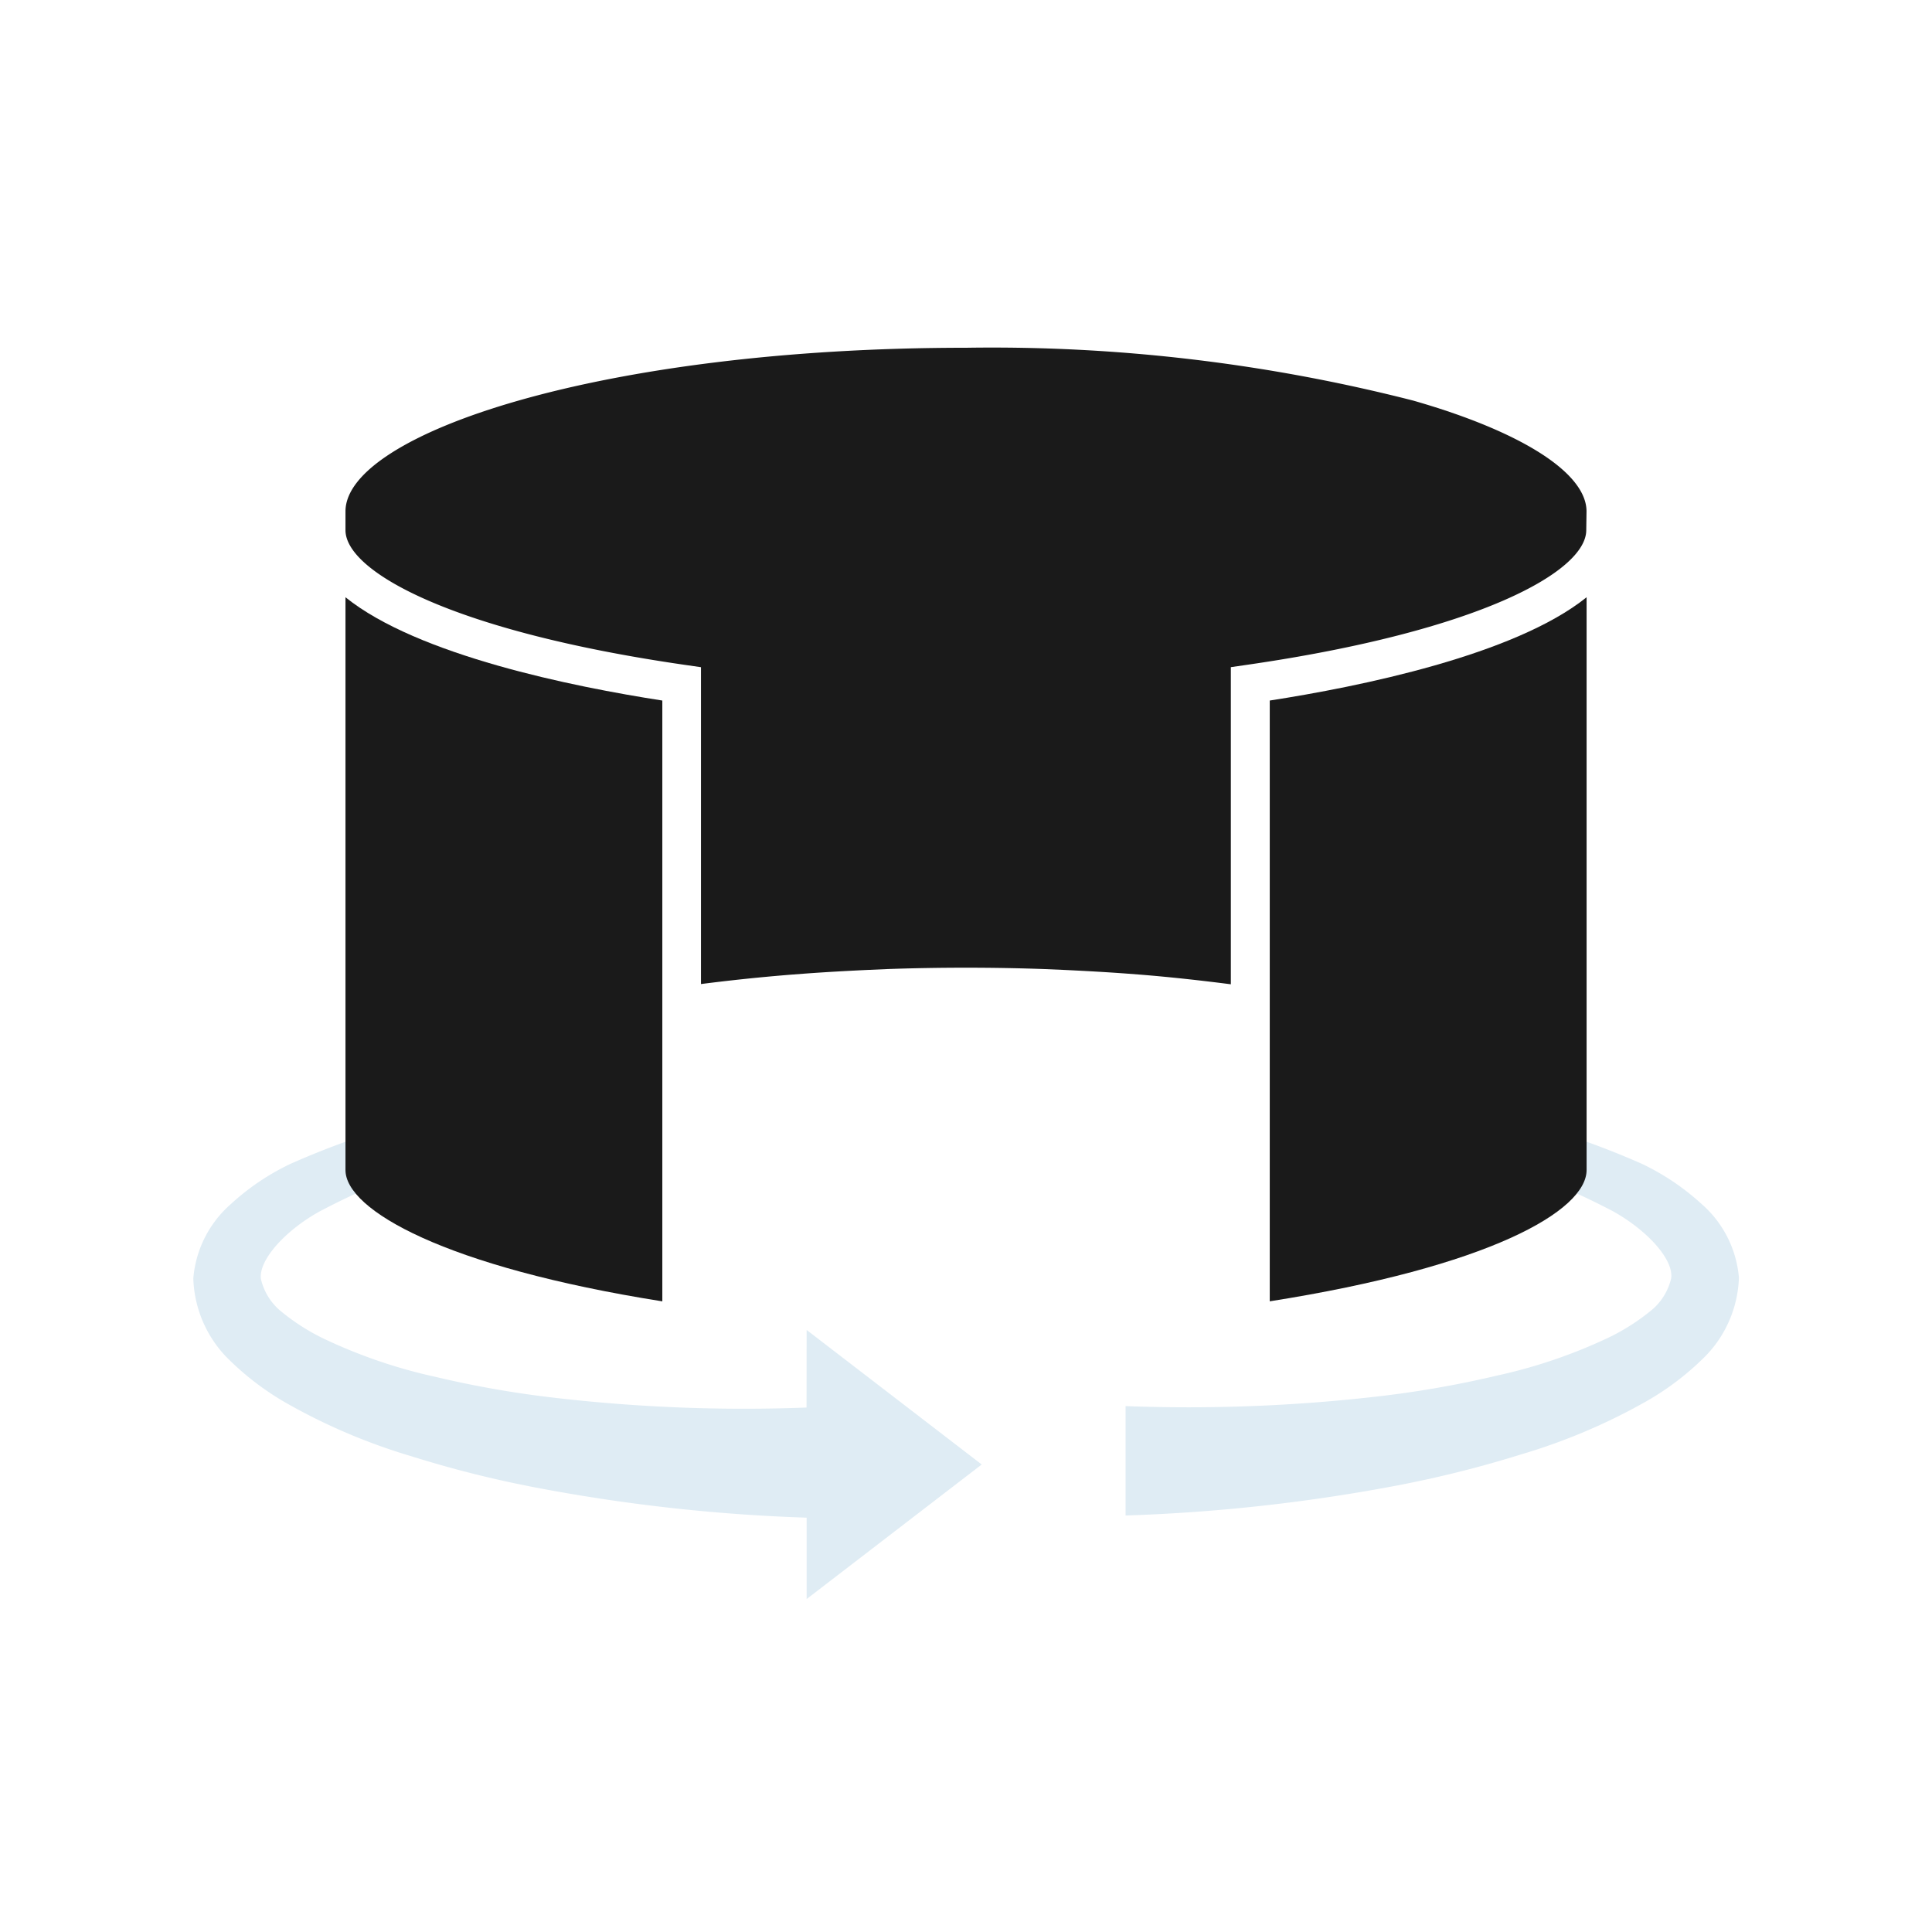 <svg xmlns="http://www.w3.org/2000/svg" width="50" height="50" viewBox="0 0 50 50"><defs><style>.a{fill:none;}.b{fill:#dfecf4;}.c{fill:#1a1a1a;}</style></defs><g transform="translate(-743.9 -472.292)"><g transform="translate(-2.271 -1.954)"><rect class="a" width="50" height="50" transform="translate(746.171 474.245)"/></g><g transform="translate(0 -3.62)"><g transform="translate(10.658 -29.728)"><path class="b" d="M778.517,536.793a6.28,6.28,0,0,0-1.546-1.037,21.326,21.326,0,0,0-6.645-1.726l-.162.931a20.034,20.034,0,0,1,6.057,2.021c.87.48,1.581,1.238,1.516,1.739a1.521,1.521,0,0,1-.478.8,5.512,5.512,0,0,1-1.142.736,13.476,13.476,0,0,1-2.9.986,26.562,26.562,0,0,1-3.146.545,42.809,42.809,0,0,1-6.454.242v2.831a45.48,45.48,0,0,0,6.864-.746,28.955,28.955,0,0,0,3.374-.836,15.416,15.416,0,0,0,3.272-1.392,7.176,7.176,0,0,0,1.511-1.165,3.052,3.052,0,0,0,.852-2.018A2.848,2.848,0,0,0,778.517,536.793Z" transform="translate(-1.245)"/><path class="b" d="M754.115,542.067a42.44,42.44,0,0,1-6.454-.245,26.392,26.392,0,0,1-3.146-.548,13.433,13.433,0,0,1-2.9-.992,5.488,5.488,0,0,1-1.142-.74,1.535,1.535,0,0,1-.478-.8c-.065-.5.646-1.267,1.516-1.749a19.919,19.919,0,0,1,6.057-2.033l-.162-.937a21.255,21.255,0,0,0-6.645,1.737,6.207,6.207,0,0,0-1.546,1.043,2.864,2.864,0,0,0-.97,1.923,3.074,3.074,0,0,0,.851,2.028,7.234,7.234,0,0,0,1.511,1.171,15.38,15.38,0,0,0,3.273,1.4,28.726,28.726,0,0,0,3.374.84,45.245,45.245,0,0,0,6.864.752v2.106l4.531-3.482-4.531-3.482Z"/></g><path class="c" d="M761.041,509.591V494.042c-2.312-.358-6.336-1.17-8.2-2.673v14.824C752.841,507.225,755.412,508.7,761.041,509.591Z"/><path class="c" d="M752.341,489.633h0Z"/><path class="c" d="M785.461,489.633h0Z"/><path class="c" d="M776.761,509.59c5.658-.891,8.2-2.334,8.2-3.4V491.369c-1.864,1.5-5.889,2.315-8.2,2.673Z"/><path class="c" d="M784.959,489.147c0-.993-1.677-2.064-4.486-2.868a43.981,43.981,0,0,0-11.572-1.367c-9.464,0-16.06,2.232-16.06,4.235v.486c0,1.066,2.745,2.611,8.771,3.484l.429.062v8.2c.735-.094,1.51-.177,2.331-.243l.356-.027c.529-.039,1.068-.069,1.616-.095l.5-.022c1.347-.048,2.756-.048,4.1,0l.506.022c.546.026,1.085.056,1.614.095l.355.027c.8.065,1.577.152,2.335.249v-8.207l.428-.062c6-.87,8.749-2.406,8.77-3.472Z"/></g></g></svg>